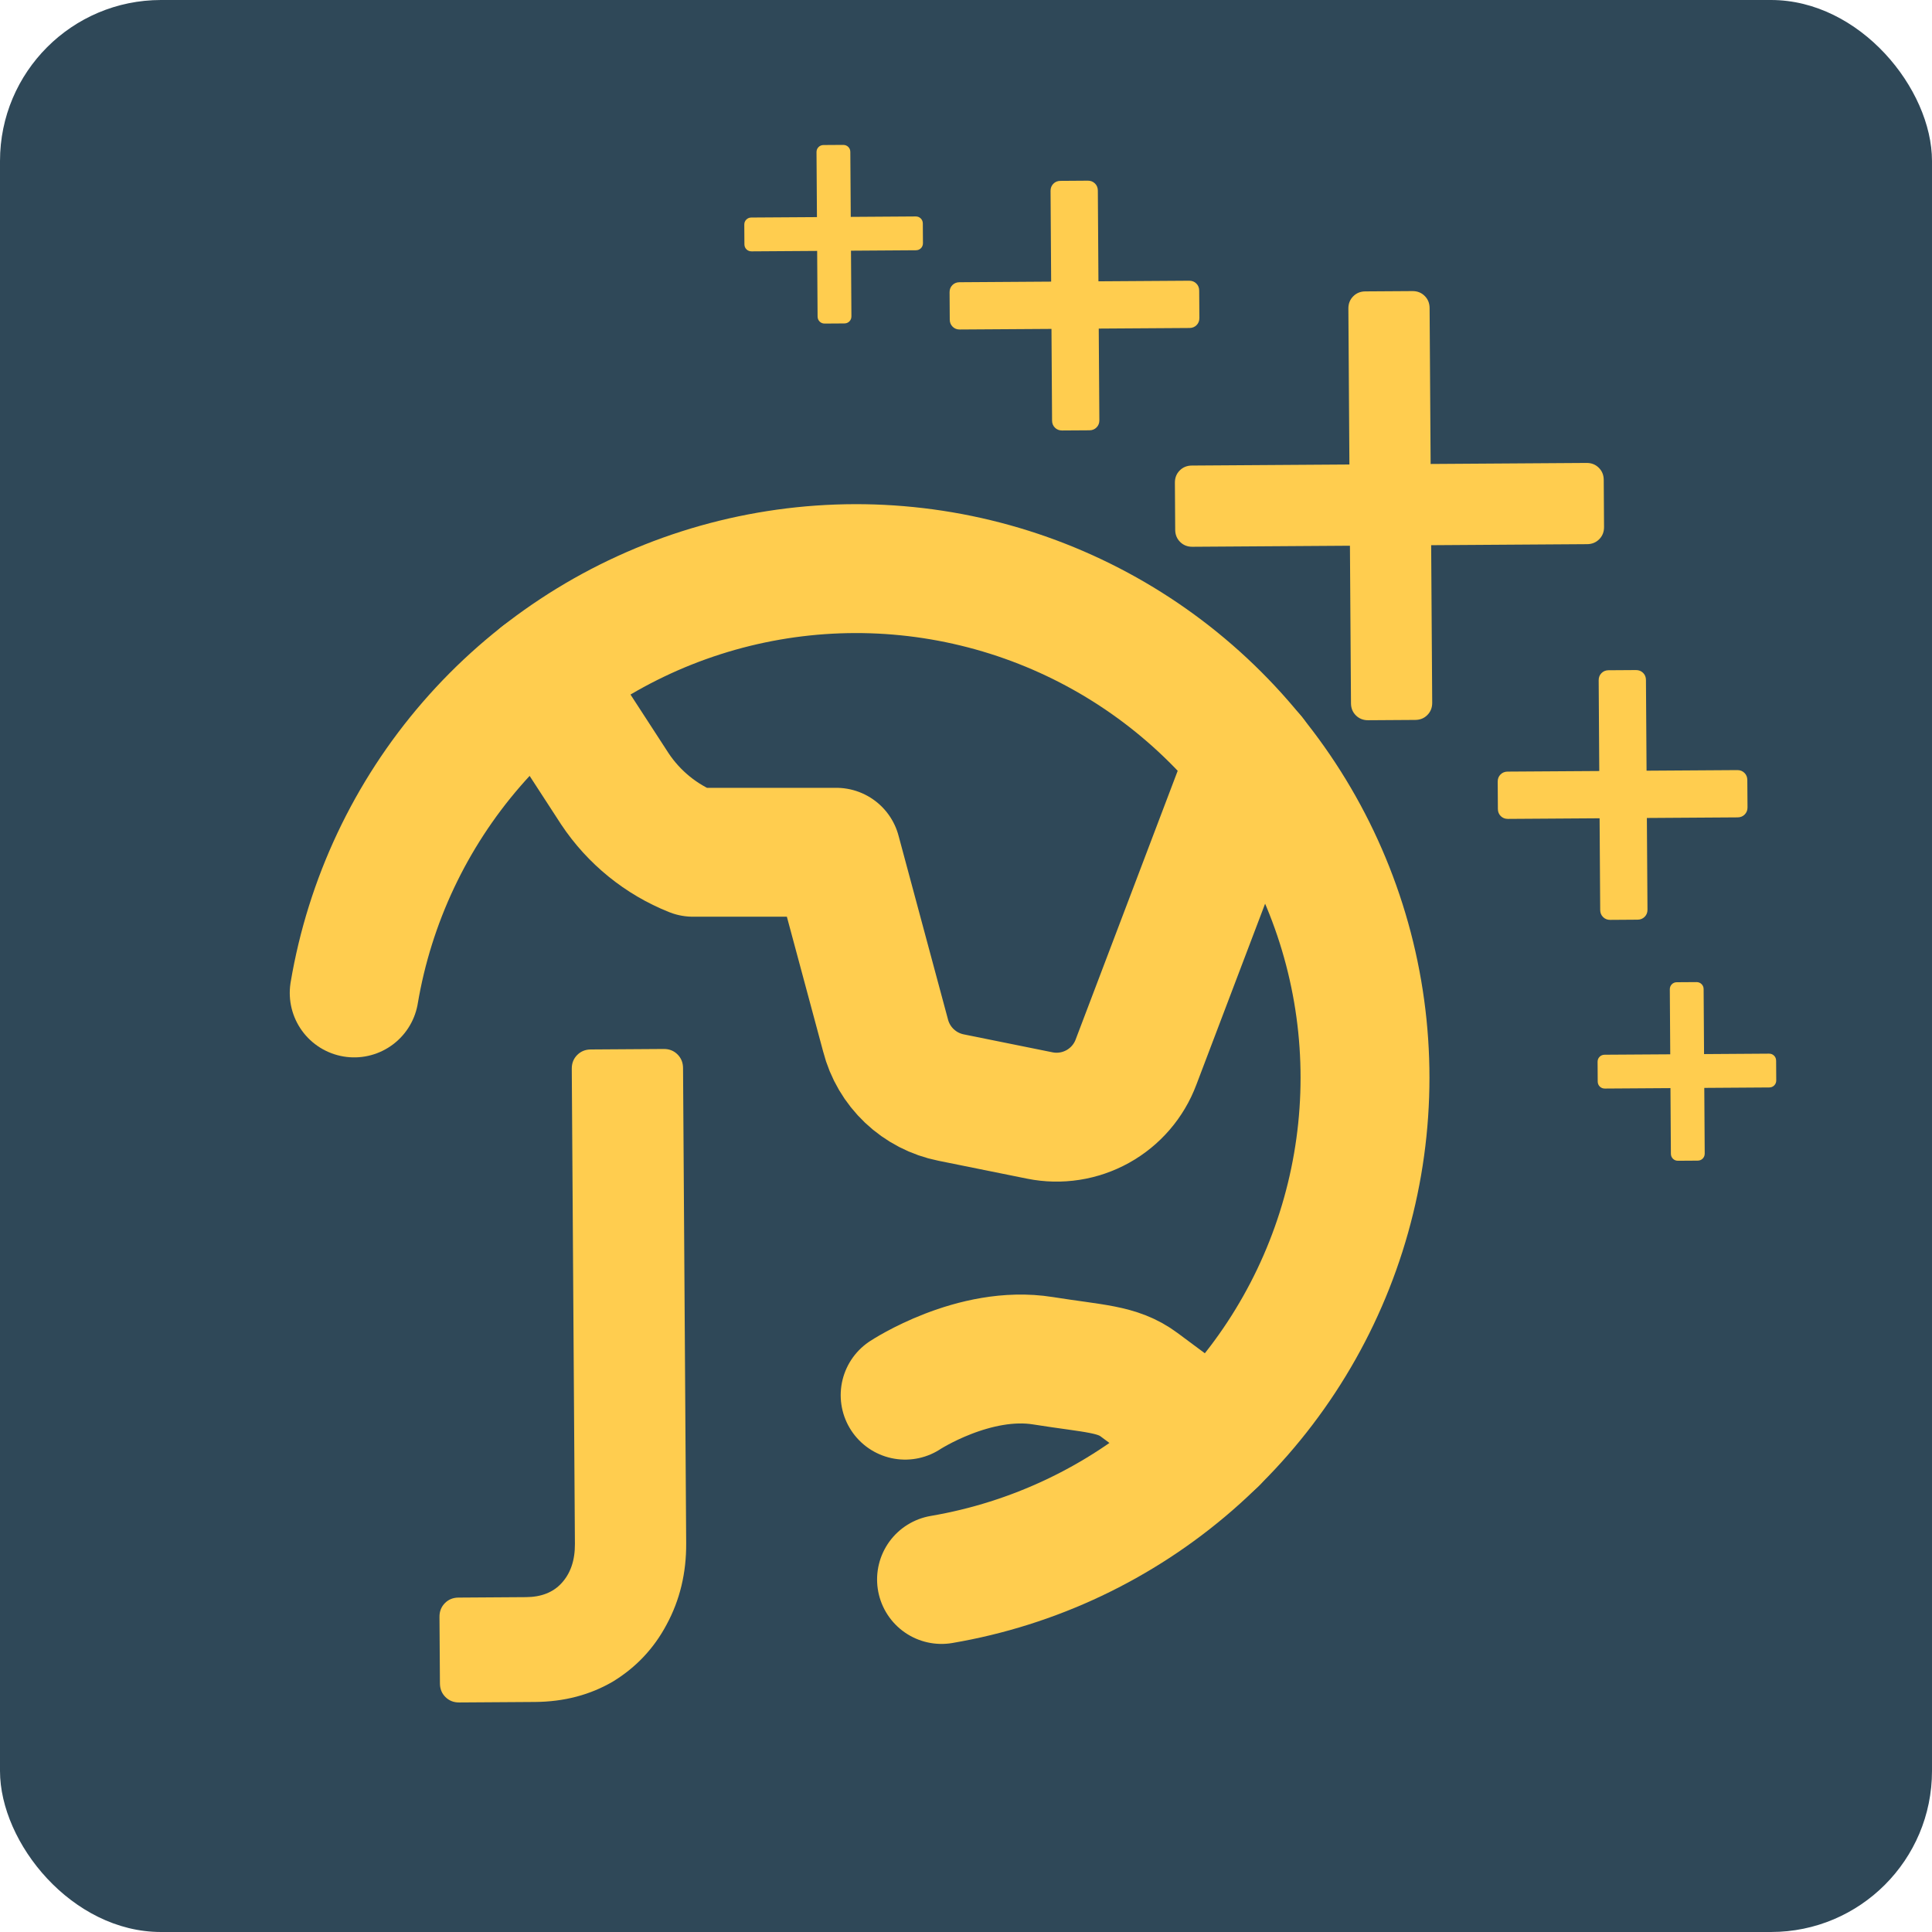 <svg width="120" height="120" viewBox="0 0 120 120" fill="none" xmlns="http://www.w3.org/2000/svg">
<rect width="120" height="120" rx="10" fill="#2F4858"/>
<path d="M28.522 105.743C28.182 105.746 27.898 105.634 27.67 105.409C27.442 105.184 27.327 104.902 27.325 104.562L27.297 100.426C27.295 100.086 27.407 99.802 27.632 99.574C27.857 99.346 28.139 99.231 28.479 99.229L32.671 99.201C33.615 99.195 34.35 98.907 34.875 98.337C35.437 97.729 35.715 96.915 35.709 95.895L35.514 66.382C35.511 66.042 35.623 65.758 35.848 65.53C36.073 65.302 36.355 65.186 36.695 65.184L41.227 65.154C41.567 65.152 41.851 65.263 42.079 65.489C42.307 65.714 42.422 65.996 42.425 66.336L42.62 95.85C42.632 97.7 42.227 99.384 41.407 100.9C40.623 102.378 39.517 103.556 38.087 104.434C36.658 105.274 35.037 105.7 33.224 105.712L28.522 105.743Z" fill="#FFCD4F"/>
<path d="M77.749 47.038L70.559 65.97C70.12 67.142 69.278 68.119 68.183 68.727C67.089 69.334 65.815 69.533 64.588 69.286L59.08 68.173C58.105 67.979 57.205 67.513 56.483 66.829C55.762 66.145 55.248 65.272 55.002 64.308L51.942 52.936L43.046 52.936C41.066 52.147 39.373 50.773 38.192 48.998L33.678 42.046" stroke="#FFCD4F" stroke-width="8.006" stroke-linecap="round" stroke-linejoin="round"/>
<path d="M75.376 89.444L70.757 86.011C69.396 85.001 67.983 85.029 64.775 84.517C60.498 83.835 56.22 86.656 56.22 86.656" stroke="#FFCD4F" stroke-width="8.006" stroke-linecap="round" stroke-linejoin="round"/>
<path d="M22 61.673C22.965 55.953 25.486 50.608 29.286 46.224C33.085 41.84 38.018 38.587 43.543 36.82C49.068 35.053 54.973 34.84 60.611 36.206C66.249 37.571 71.402 40.462 75.507 44.561C79.612 48.66 82.51 53.81 83.884 59.447C85.258 65.084 85.054 70.99 83.296 76.519C81.538 82.048 78.293 86.986 73.916 90.793C69.539 94.6 64.198 97.13 58.48 98.104" stroke="#FFCD4F" stroke-width="8.006" stroke-linecap="round" stroke-linejoin="round"/>
<g filter="url(#filter0_d_2386_10801)">
<path d="M98.544 26.93C98.847 26.928 99.1 27.027 99.303 27.228C99.506 27.428 99.609 27.68 99.611 27.983L99.63 30.909C99.632 31.211 99.533 31.464 99.332 31.667C99.132 31.87 98.88 31.973 98.578 31.975L88.892 32.039L88.957 41.826C88.959 42.128 88.859 42.381 88.659 42.584C88.459 42.788 88.207 42.89 87.904 42.892L84.978 42.911C84.676 42.913 84.423 42.814 84.22 42.614C84.016 42.413 83.914 42.162 83.912 41.859L83.847 32.072L74.061 32.137C73.758 32.139 73.505 32.04 73.302 31.839C73.099 31.639 72.996 31.387 72.994 31.084L72.975 28.159C72.973 27.856 73.072 27.603 73.272 27.4C73.473 27.197 73.725 27.094 74.027 27.092L83.814 27.027L83.75 17.342C83.748 17.039 83.847 16.786 84.048 16.583C84.248 16.38 84.5 16.277 84.802 16.275L87.728 16.256C88.031 16.254 88.284 16.353 88.487 16.554C88.69 16.754 88.793 17.006 88.795 17.308L88.859 26.994L98.544 26.93Z" fill="#FFCD4F"/>
</g>
<path d="M107.909 47.832C108.085 47.831 108.232 47.889 108.35 48.005C108.469 48.122 108.528 48.269 108.529 48.445L108.541 50.148C108.542 50.324 108.484 50.471 108.367 50.59C108.251 50.708 108.104 50.767 107.928 50.769L102.29 50.806L102.328 56.503C102.329 56.679 102.271 56.826 102.154 56.944C102.038 57.062 101.891 57.122 101.715 57.123L100.012 57.135C99.836 57.136 99.689 57.078 99.57 56.961C99.452 56.845 99.392 56.698 99.391 56.522L99.354 50.825L93.657 50.863C93.481 50.864 93.334 50.806 93.215 50.69C93.097 50.573 93.037 50.426 93.036 50.25L93.025 48.547C93.024 48.371 93.082 48.224 93.198 48.106C93.315 47.987 93.461 47.928 93.638 47.926L99.334 47.889L99.297 42.251C99.296 42.075 99.354 41.928 99.47 41.809C99.587 41.691 99.733 41.631 99.91 41.63L101.613 41.619C101.789 41.618 101.936 41.675 102.054 41.792C102.173 41.909 102.232 42.055 102.233 42.231L102.271 47.869L107.909 47.832Z" fill="#FFCD4F"/>
<path d="M73.864 17.436C74.04 17.435 74.187 17.492 74.305 17.609C74.424 17.726 74.483 17.872 74.484 18.048L74.496 19.751C74.497 19.928 74.439 20.075 74.323 20.193C74.206 20.311 74.059 20.371 73.883 20.372L68.245 20.409L68.283 26.106C68.284 26.282 68.226 26.43 68.109 26.548C67.993 26.666 67.846 26.726 67.67 26.727L65.967 26.738C65.791 26.739 65.644 26.681 65.525 26.565C65.407 26.448 65.347 26.302 65.346 26.125L65.309 20.429L59.612 20.466C59.436 20.468 59.289 20.41 59.17 20.293C59.052 20.177 58.992 20.03 58.991 19.854L58.98 18.151C58.979 17.974 59.037 17.827 59.153 17.709C59.27 17.591 59.416 17.531 59.593 17.53L65.289 17.492L65.252 11.854C65.251 11.678 65.309 11.531 65.425 11.413C65.542 11.294 65.689 11.235 65.865 11.234L67.568 11.222C67.744 11.221 67.891 11.279 68.01 11.396C68.128 11.512 68.187 11.659 68.189 11.835L68.226 17.473L73.864 17.436Z" fill="#FFCD4F"/>
<path d="M56.874 13.444C57 13.443 57.105 13.485 57.19 13.568C57.274 13.652 57.317 13.756 57.318 13.882L57.326 15.1C57.327 15.226 57.285 15.332 57.202 15.416C57.118 15.501 57.014 15.543 56.888 15.544L52.856 15.571L52.883 19.645C52.883 19.771 52.842 19.876 52.759 19.961C52.675 20.046 52.57 20.088 52.444 20.089L51.226 20.097C51.1 20.098 50.995 20.057 50.91 19.973C50.826 19.89 50.783 19.785 50.782 19.659L50.755 15.585L46.681 15.612C46.555 15.613 46.45 15.571 46.365 15.488C46.281 15.404 46.238 15.3 46.237 15.174L46.229 13.956C46.228 13.829 46.27 13.724 46.353 13.64C46.437 13.555 46.541 13.512 46.667 13.511L50.742 13.485L50.715 9.452C50.714 9.326 50.755 9.221 50.839 9.137C50.922 9.052 51.027 9.009 51.153 9.008L52.371 9C52.497 9 52.602 9.041 52.687 9.124C52.772 9.208 52.814 9.313 52.815 9.439L52.842 13.471L56.874 13.444Z" fill="#FFCD4F"/>
<path d="M109.874 65.444C110 65.443 110.105 65.485 110.19 65.568C110.274 65.651 110.317 65.756 110.318 65.882L110.326 67.1C110.327 67.226 110.285 67.332 110.202 67.416C110.119 67.501 110.014 67.543 109.888 67.544L105.856 67.571L105.883 71.645C105.883 71.771 105.842 71.876 105.759 71.961C105.675 72.046 105.57 72.088 105.444 72.089L104.226 72.097C104.1 72.098 103.995 72.057 103.91 71.973C103.826 71.89 103.783 71.785 103.782 71.659L103.755 67.585L99.681 67.612C99.555 67.612 99.45 67.571 99.365 67.488C99.281 67.404 99.238 67.299 99.237 67.174L99.229 65.956C99.228 65.829 99.27 65.724 99.353 65.64C99.437 65.555 99.541 65.512 99.667 65.511L103.742 65.485L103.715 61.452C103.714 61.326 103.755 61.221 103.839 61.136C103.922 61.052 104.027 61.009 104.153 61.008L105.371 61C105.497 61 105.602 61.041 105.687 61.124C105.772 61.208 105.814 61.312 105.815 61.438L105.842 65.471L109.874 65.444Z" fill="#FFCD4F"/>
<defs>
<filter id="filter0_d_2386_10801" x="70.465" y="15.57" width="31.676" height="31.675" filterUnits="userSpaceOnUse" color-interpolation-filters="sRGB">
<feFlood flood-opacity="0" result="BackgroundImageFix"/>
<feColorMatrix in="SourceAlpha" type="matrix" values="0 0 0 0 0 0 0 0 0 0 0 0 0 0 0 0 0 0 127 0" result="hardAlpha"/>
<feOffset dy="1.824"/>
<feGaussianBlur stdDeviation="1.216"/>
<feComposite in2="hardAlpha" operator="out"/>
<feColorMatrix type="matrix" values="0 0 0 0 1 0 0 0 0 1 0 0 0 0 1 0 0 0 0.1 0"/>
<feBlend mode="normal" in2="BackgroundImageFix" result="effect1_dropShadow_2386_10801"/>
<feBlend mode="normal" in="SourceGraphic" in2="effect1_dropShadow_2386_10801" result="shape"/>
</filter>
</defs>
</svg>
